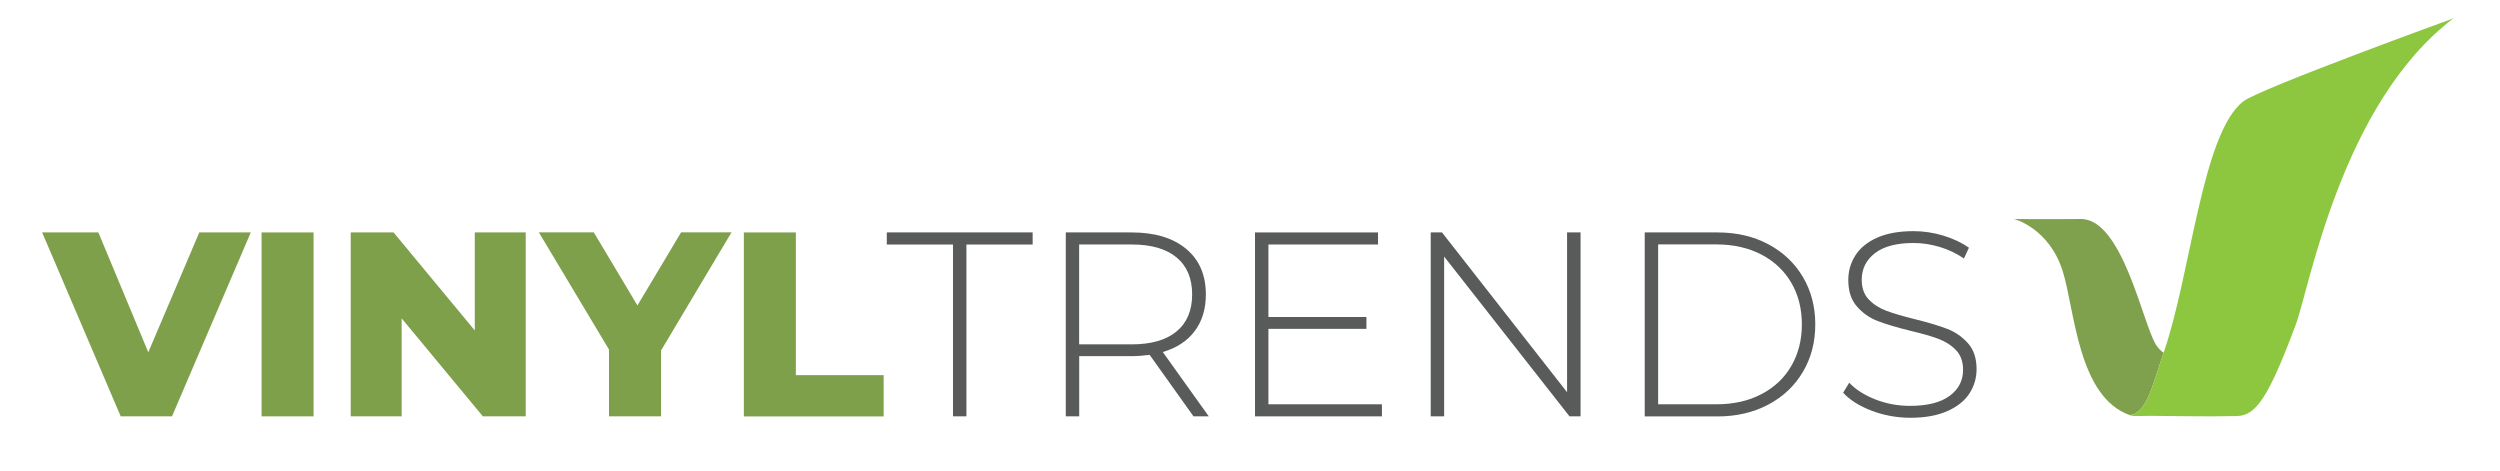 <?xml version="1.0" encoding="UTF-8"?> <svg xmlns="http://www.w3.org/2000/svg" xmlns:xlink="http://www.w3.org/1999/xlink" version="1.1" id="Layer_1" x="0px" y="0px" viewBox="0 0 350 65.94" style="enable-background:new 0 0 350 65.94;" xml:space="preserve"> <style type="text/css"> .st0{fill:#7FA04C;} .st1{fill:#8DC63F;} .st2{fill:#7EA04B;} .st3{fill:#595A5A;} </style> <g> <path class="st0" d="M302.91,49.37c-0.37-0.22-0.74-0.58-1.09-1.13c-1.86-3.01-4.68-17.62-10.5-17.58c-5.67,0.05-9.34,0-9.34,0 s4.93,1.26,6.82,7.37c1.68,5.43,2.11,17.5,9.35,20.08C300.61,57.88,301.46,53.52,302.91,49.37z"></path> <path class="st1" d="M314.08,14.18c-5.8,4.42-7.36,24.27-11.17,35.19c-1.45,4.14-2.3,8.51-4.76,8.74c0.08,0.03,0.15,0.06,0.23,0.08 c0.61,0.11,0.97,0.03,2.71,0.03c2.55,0,7.78,0.13,12.07,0.03c2.67-0.06,4.42-2.55,8.26-12.84c1.89-5.06,6.36-30.94,22.06-42.84 C343.48,2.57,316.46,12.37,314.08,14.18z"></path> </g> <g> <path class="st2" d="M35.11,32.54L24.08,58.29H16.9l-11-25.75h7.87l6.99,16.78l7.14-16.78H35.11z"></path> <path class="st2" d="M36.62,32.54h7.28v25.75h-7.28V32.54z"></path> <path class="st2" d="M73.6,32.54v25.75h-6L56.23,44.57v13.72H49.1V32.54h6l11.37,13.72V32.54H73.6z"></path> <path class="st2" d="M92.55,49.06v9.23h-7.29v-9.35l-9.82-16.41h7.69l6.11,10.23l6.11-10.23h7.06L92.55,49.06z"></path> <path class="st2" d="M104.14,32.54h7.28v19.98h12.29v5.78h-19.57V32.54z"></path> <path class="st3" d="M133.42,34.23h-9.27v-1.69h20.42v1.69h-9.27v24.06h-1.88V34.23z"></path> <path class="st3" d="M167.09,58.29l-6.14-8.61c-0.91,0.12-1.74,0.18-2.5,0.18h-7.36v8.43h-1.88V32.54h9.23 c3.24,0,5.78,0.77,7.62,2.3c1.84,1.53,2.76,3.66,2.76,6.38c0,2.04-0.52,3.75-1.56,5.13c-1.04,1.39-2.53,2.36-4.47,2.93l6.44,9.01 H167.09z M158.44,48.21c2.75,0,4.84-0.61,6.29-1.82c1.45-1.21,2.17-2.94,2.17-5.17s-0.72-3.96-2.17-5.17 c-1.45-1.21-3.54-1.82-6.29-1.82h-7.36v13.98H158.44z"></path> <path class="st3" d="M193.47,56.6v1.69H175.7V32.54h17.22v1.69h-15.34v10.15h13.72v1.66h-13.72V56.6H193.47z"></path> <path class="st3" d="M221.28,32.54v25.75h-1.55l-17.55-22.37v22.37h-1.88V32.54h1.58l17.51,22.37V32.54H221.28z"></path> <path class="st3" d="M230.26,32.54h10.19c2.67,0,5.05,0.55,7.12,1.66c2.07,1.1,3.68,2.63,4.84,4.58c1.15,1.95,1.73,4.16,1.73,6.64 c0,2.48-0.58,4.69-1.73,6.64s-2.77,3.48-4.84,4.58c-2.07,1.1-4.45,1.66-7.12,1.66h-10.19V32.54z M240.31,56.6 c2.38,0,4.48-0.47,6.29-1.42c1.81-0.94,3.21-2.26,4.19-3.96c0.98-1.69,1.47-3.63,1.47-5.81c0-2.18-0.49-4.12-1.47-5.81 c-0.98-1.69-2.38-3.01-4.19-3.96c-1.82-0.94-3.91-1.42-6.29-1.42h-8.17V56.6H240.31z"></path> <path class="st3" d="M262.03,57.5c-1.71-0.65-3.04-1.49-3.99-2.52l0.85-1.4c0.91,0.96,2.13,1.74,3.66,2.34 c1.53,0.6,3.15,0.9,4.84,0.9c2.45,0,4.3-0.47,5.56-1.4s1.88-2.15,1.88-3.64c0-1.15-0.33-2.07-0.99-2.76 c-0.66-0.69-1.48-1.21-2.46-1.58c-0.98-0.37-2.31-0.75-3.97-1.14c-1.89-0.47-3.4-0.92-4.54-1.36s-2.11-1.12-2.91-2.04 c-0.8-0.92-1.2-2.15-1.2-3.7c0-1.25,0.33-2.4,0.99-3.44c0.66-1.04,1.67-1.87,3.04-2.48c1.36-0.61,3.06-0.92,5.1-0.92 c1.42,0,2.82,0.21,4.19,0.63c1.37,0.42,2.56,0.98,3.57,1.69l-0.7,1.51c-1.03-0.71-2.17-1.25-3.4-1.62 c-1.24-0.37-2.46-0.55-3.66-0.55c-2.38,0-4.18,0.48-5.41,1.43c-1.23,0.96-1.84,2.2-1.84,3.72c0,1.15,0.33,2.07,0.99,2.76 c0.66,0.69,1.48,1.21,2.46,1.58c0.98,0.37,2.32,0.76,4.01,1.18c1.89,0.47,3.4,0.92,4.53,1.36s2.09,1.11,2.89,2.01 c0.8,0.9,1.2,2.1,1.2,3.62c0,1.25-0.34,2.39-1.01,3.42c-0.67,1.03-1.71,1.85-3.11,2.47c-1.4,0.61-3.12,0.92-5.15,0.92 C265.53,58.48,263.74,58.15,262.03,57.5z"></path> </g> </svg> 
